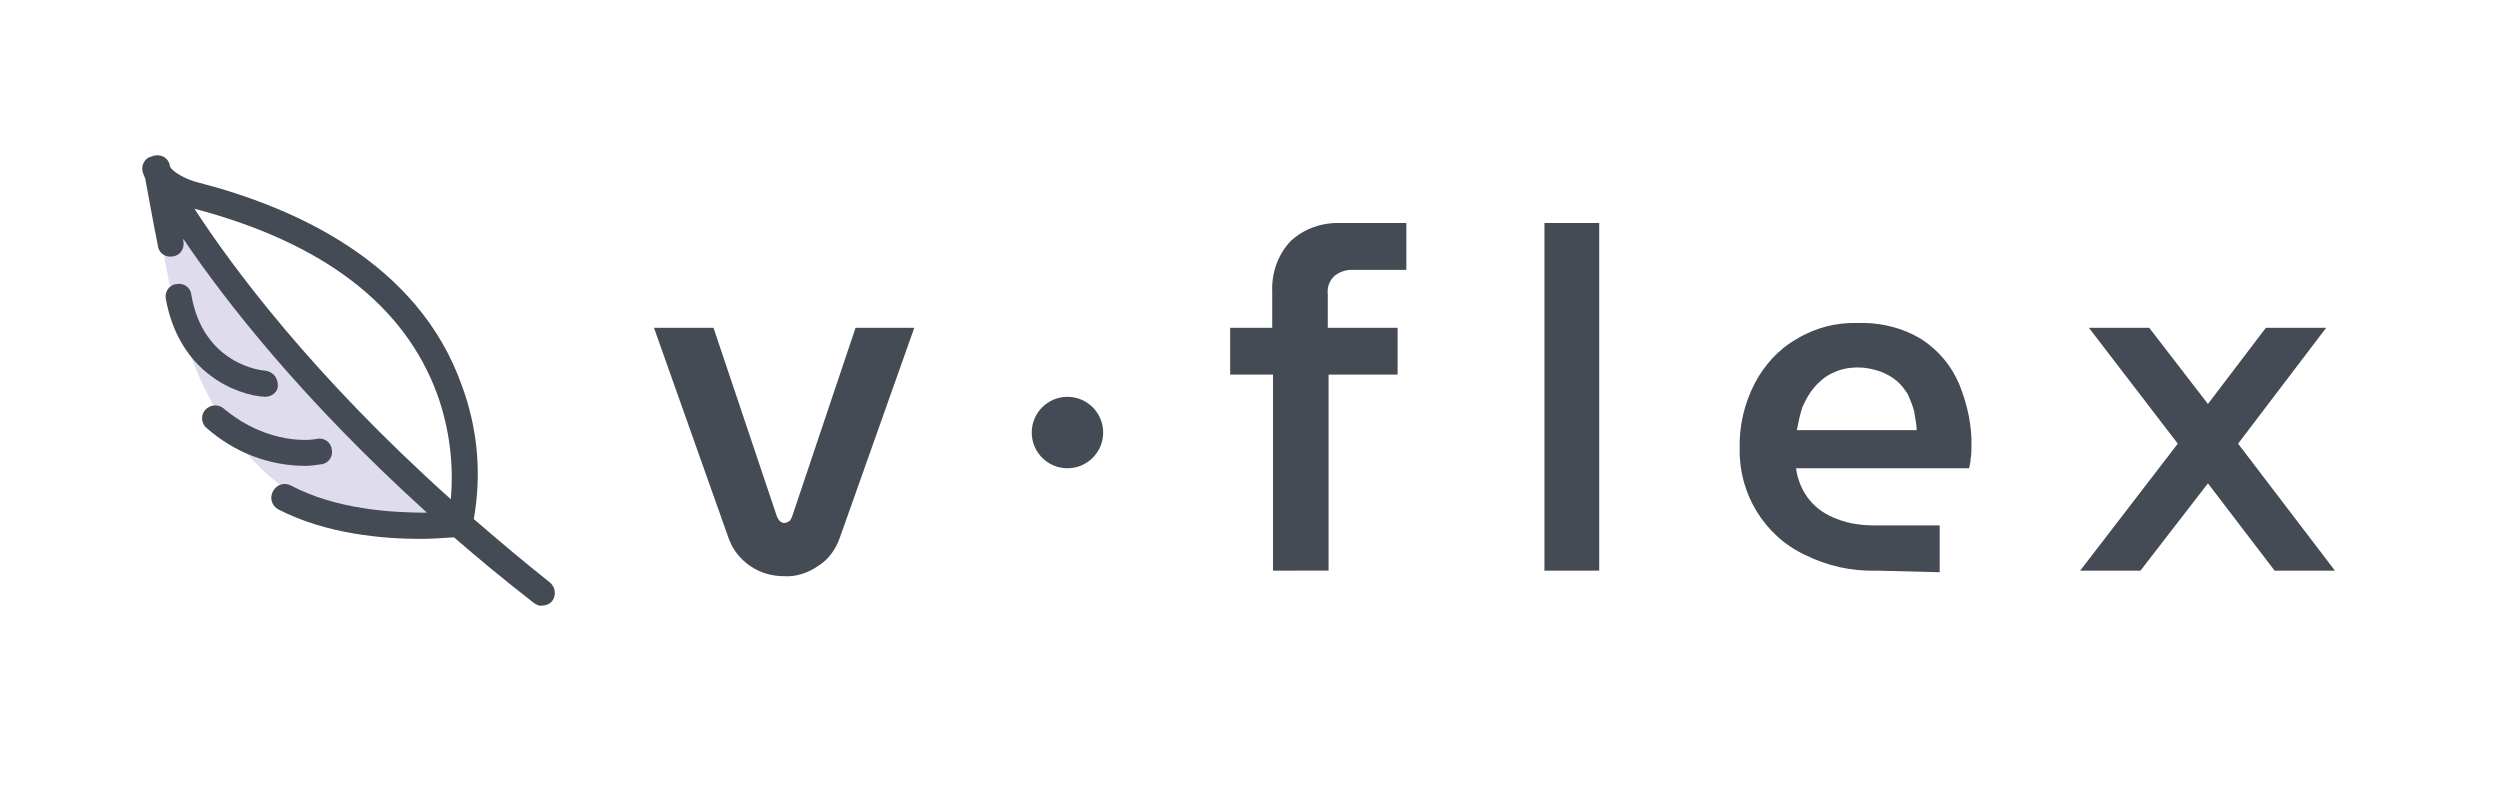 <svg xmlns="http://www.w3.org/2000/svg" viewBox="0 0 315 102">
	<path fill="#454B54" class="st0" d="M98.8,72.6c-1.5,0-3-0.4-4.3-1.3s-2.2-2.1-2.7-3.5l-9.4-26.5h7.5l8,23.8c0.1,0.2,0.2,0.4,0.4,0.6
		c0.2,0.1,0.3,0.2,0.5,0.2s0.4-0.1,0.6-0.2s0.3-0.4,0.4-0.6l8-23.8h7.4l-9.4,26.5c-0.5,1.4-1.4,2.7-2.7,3.5
		C101.8,72.2,100.3,72.7,98.8,72.6z"/>
	<circle fill="#454B54" cx="134.5" cy="54.5" r="4.5"/>
	<path fill="#454B54" d="M160.4,71.9V47.2H155v-5.9h5.3v-4.5c-0.1-2.4,0.7-4.7,2.3-6.4c1.7-1.6,4-2.4,6.4-2.3h8.2V34h-6.9
		c-0.8,0-1.6,0.3-2.2,0.8c-0.6,0.6-0.9,1.4-0.8,2.3v4.2h8.8v5.9h-8.7v24.7H160.4z"/>
	<path fill="#454B54" d="M194.6,71.9V28.1h6.9v43.8H194.6z"/>
	<path fill="#454B54" d="M236.4,71.9c-3.1,0.1-6.2-0.6-9-2c-5.1-2.4-8.3-7.7-8.2-13.3c-0.1-2.9,0.6-5.8,1.9-8.3c1.2-2.3,3-4.3,5.3-5.6
		c2.3-1.4,5-2.1,7.7-2c2.8-0.1,5.7,0.6,8.1,2.1c2.1,1.4,3.7,3.3,4.7,5.7c1,2.5,1.6,5.2,1.5,7.9c0,0.4,0,0.9-0.1,1.4
		c0,0.4-0.1,0.8-0.2,1.2h-21.8c0.2,1.5,0.8,2.9,1.7,4s2.1,1.9,3.5,2.4c1.5,0.6,3.1,0.8,4.7,0.8h8.2v5.9L236.4,71.9z M226.4,54.2
		h15.1c0-0.8-0.2-1.5-0.3-2.3c-0.2-0.8-0.5-1.5-0.8-2.2c-0.4-0.6-0.8-1.2-1.4-1.7c-0.6-0.5-1.3-0.9-2.1-1.2
		c-0.9-0.3-1.8-0.5-2.8-0.5c-1.1,0-2.2,0.2-3.2,0.7c-0.9,0.4-1.7,1.1-2.3,1.8s-1.1,1.6-1.5,2.5C226.8,52.2,226.6,53.2,226.4,54.2
		L226.4,54.2z"/>
	<polygon fill="#454B54" points="294.2,71.9 282,55.9 293.1,41.3 285.5,41.3 278.2,50.9 270.8,41.3 263.2,41.3 274.4,55.9 262.1,71.9
		269.7,71.9 278.2,60.9 286.6,71.9 	"/>
	<path fill="#DFDCEE" d="M58,66c-38.4,5.9-38.4-44.8-38.4-44.8l9.5,13.1C37.2,46.4,44.5,53,53.4,61.6L58,66z"/>
	<path fill="#454B54" d="M33.4,50c-3.6-0.2-10.8-3-12.5-12.3c-0.2-0.9,0.4-1.8,1.3-1.9c0.9-0.2,1.8,0.4,1.9,1.3c1.5,8.9,9,9.6,9.3,9.6
		c0.9,0.1,1.6,0.8,1.6,1.8l0,0C35.1,49.3,34.3,50,33.4,50L33.4,50z M26,53.9c-0.7-0.6-0.7-1.7-0.1-2.3s1.5-0.7,2.2-0.2
		c5.8,4.9,11.5,4,11.8,3.9c0.9-0.2,1.8,0.4,1.9,1.3c0.2,0.9-0.4,1.8-1.3,1.9c-0.7,0.1-1.4,0.2-2,0.2C33.9,58.7,29.5,57,26,53.9z"/>
	<path fill="#454B54" d="M69.3,73.4c-3.4-2.7-6.6-5.4-9.6-8c1-5.7,0.5-11.4-1.5-16.8C52.7,33,37,26.1,25,23c-1.7-0.4-3.5-1.5-3.6-2.1
		c-0.1-0.9-1-1.5-1.9-1.3c-0.1,0-0.2,0-0.3,0.1c-0.1,0-0.3,0.1-0.4,0.1c-0.8,0.4-1.1,1.4-0.7,2.2c0,0.1,0.1,0.2,0.2,0.5
		c0.3,1.6,0.9,5,1.6,8.5c0.1,0.9,1,1.5,1.9,1.3c0.9-0.1,1.5-1,1.3-1.9c0-0.1,0-0.2,0-0.3c5.2,7.7,14.9,20.2,30.7,34.5
		c-4.4,0-11.4-0.4-17.1-3.4c-0.9-0.5-1.9-0.1-2.3,0.7c-0.5,0.9-0.1,1.9,0.7,2.3c6,3.1,13.2,3.7,17.8,3.7c1.5,0,2.9-0.1,4.3-0.2
		c3.1,2.7,6.5,5.5,10.1,8.3c0.3,0.2,0.7,0.4,1,0.3c0.5,0,1-0.2,1.3-0.6C70.1,75,70,74,69.3,73.4z M24.5,26.3
		C40.8,30.6,51,38.5,55.1,49.7c1.5,4.2,2.1,8.7,1.7,13.2C39.4,47.3,29.3,33.7,24.5,26.3z"/>
</svg>
